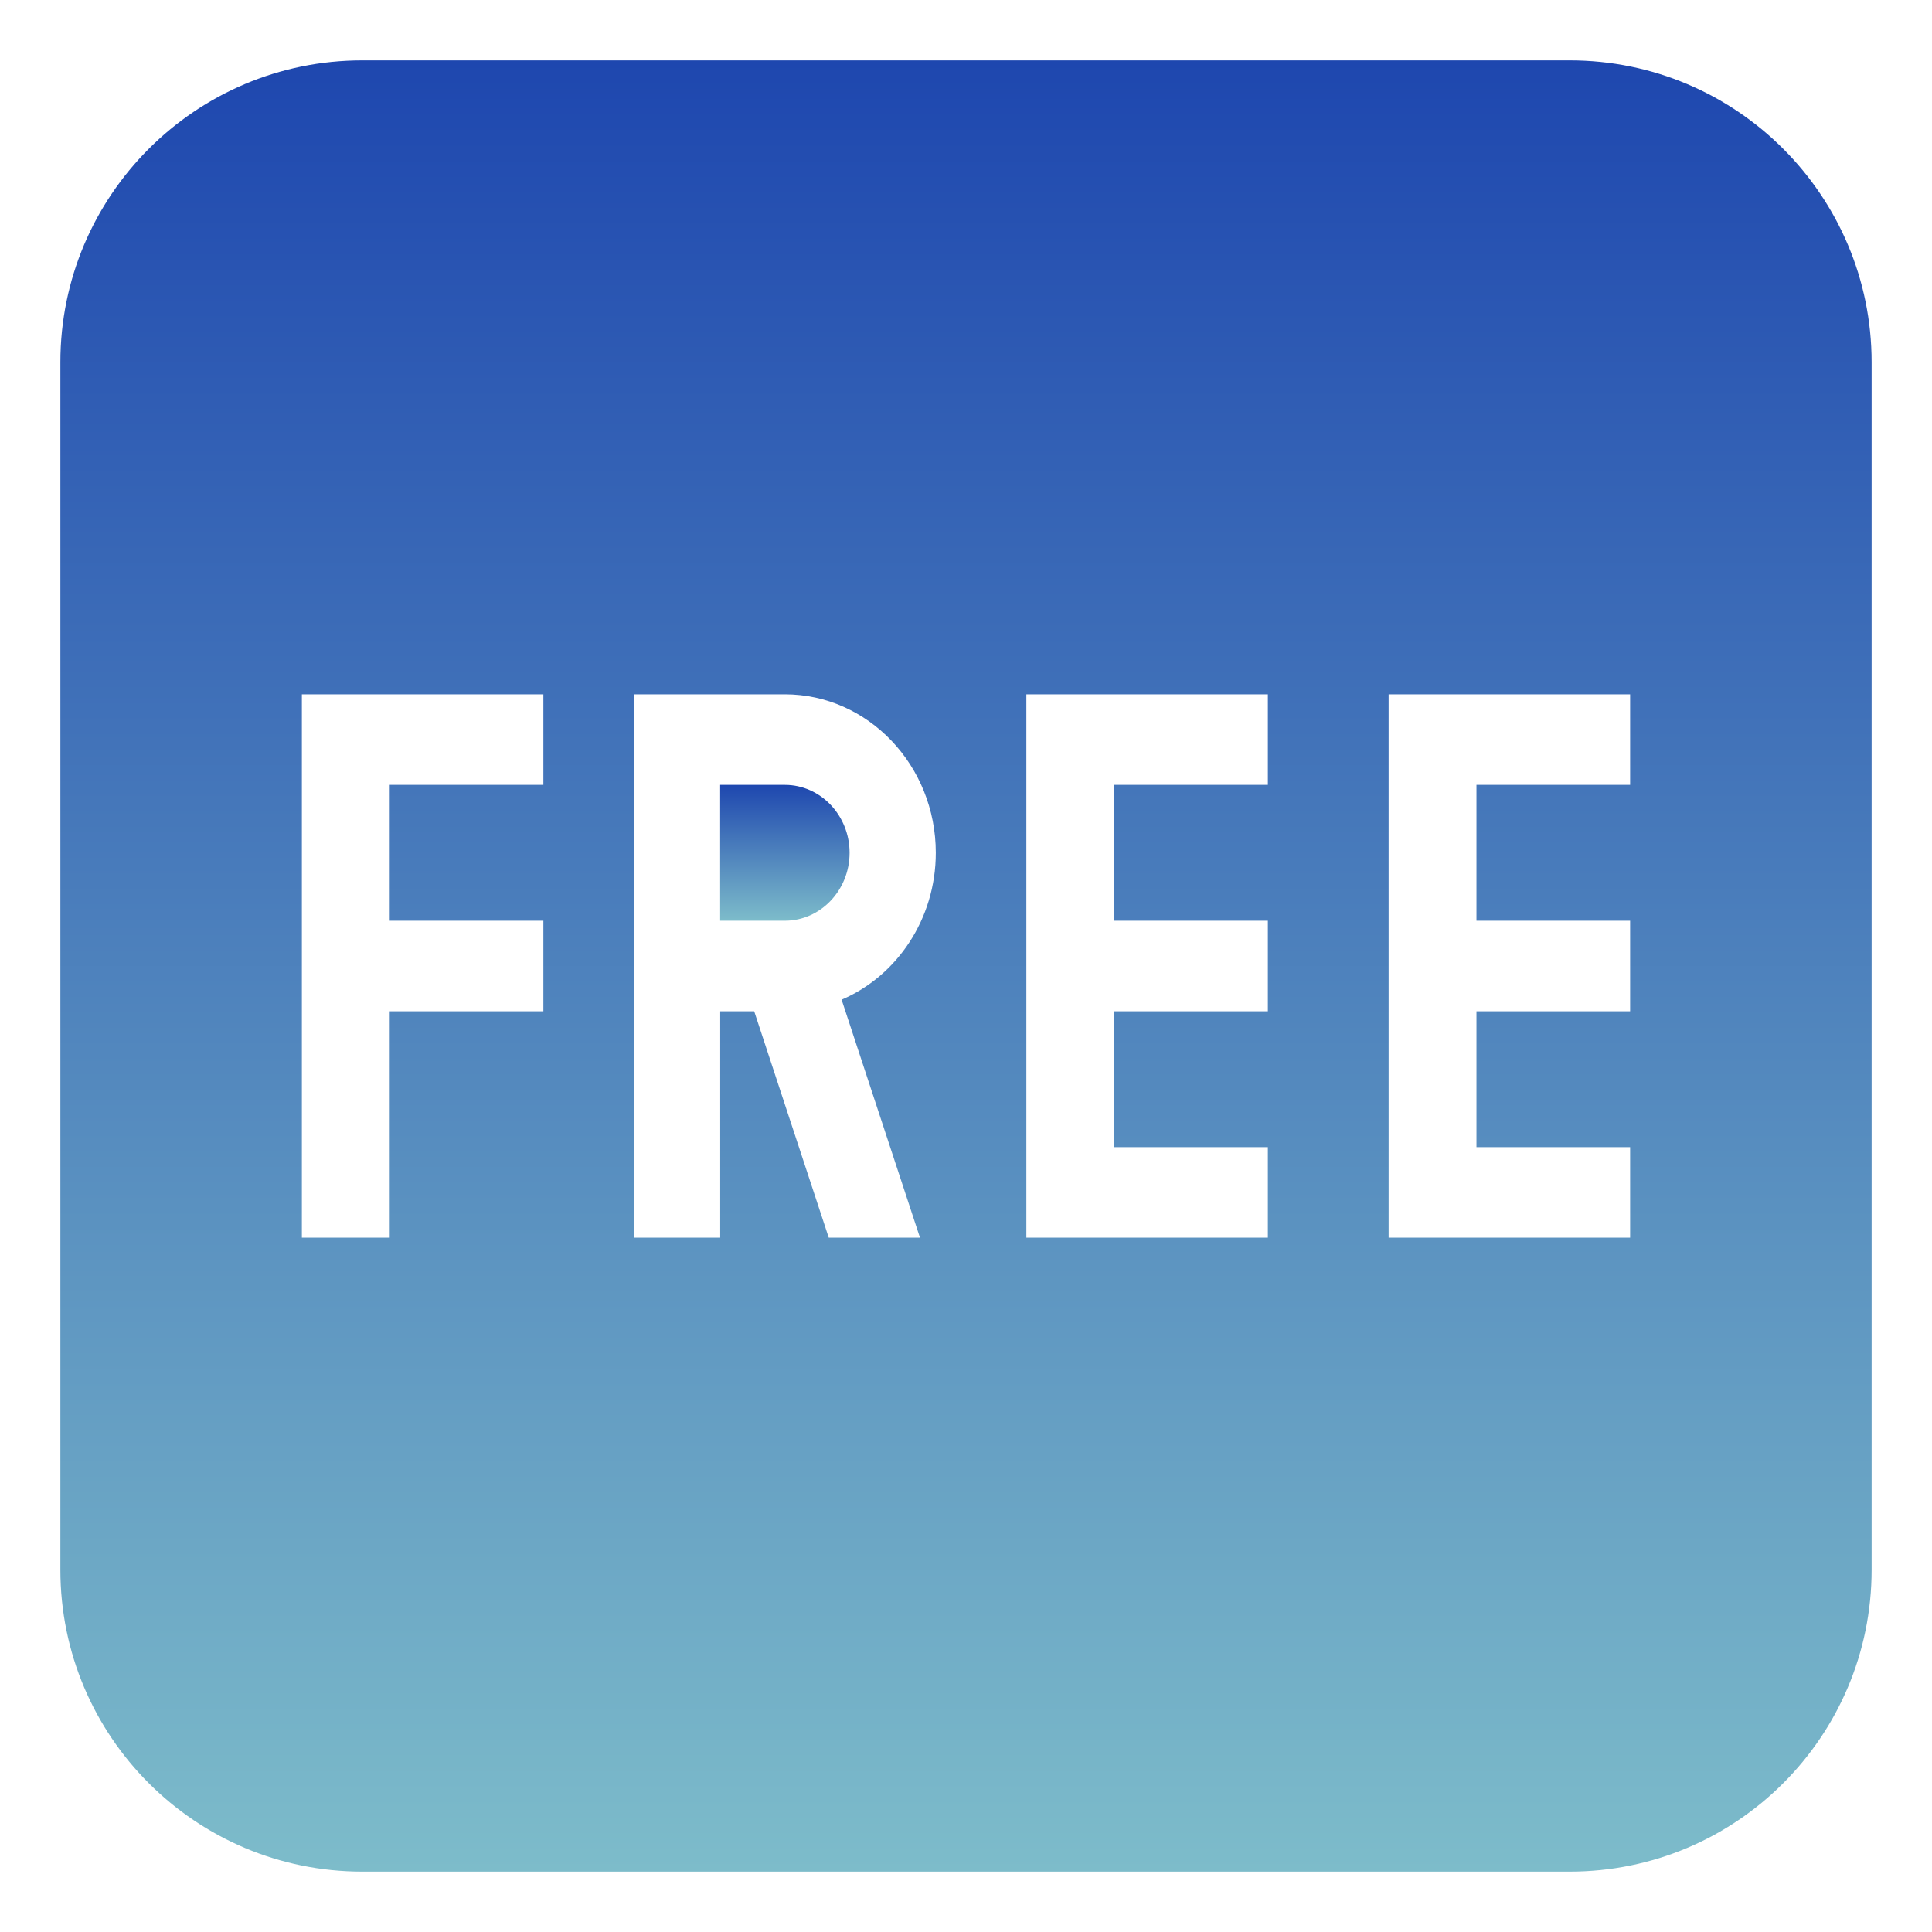 <svg width="32" height="32" viewBox="0 0 32 32" fill="none" xmlns="http://www.w3.org/2000/svg">
<path d="M26 1H6C3.239 1 1 3.239 1 6V26C1 28.762 3.239 31 6 31H26C28.762 31 31 28.762 31 26V6C31 3.239 28.762 1 26 1ZM9 13H6.455V15.25H9V16.75H6.455V20.5H5V11.5H9V13ZM15.238 20.5H13.727L12.492 16.75H11.929V20.5H10.5V11.5H13C14.379 11.5 15.5 12.678 15.5 14.125C15.5 15.223 14.854 16.167 13.94 16.558L15.238 20.5ZM21 13H18.455V15.25H21V16.75H18.455V19H21V20.5H17V11.5H21V13ZM27 13H24.455V15.25H27V16.75H24.455V19H27V20.5H23V11.5H27V13Z" fill="url(#paint0_linear_1_28)"/>
<path d="M13 13H11.928V15.25H13C13.591 15.25 14.072 14.745 14.072 14.125C14.072 13.505 13.591 13 13 13Z" fill="url(#paint1_linear_1_28)"/>
<defs>
<linearGradient id="paint0_linear_1_28" x1="16" y1="1" x2="16" y2="31" gradientUnits="userSpaceOnUse">
<stop stop-color="#1E47AF"/>
<stop offset="1" stop-color="#7DBCCA"/>
</linearGradient>
<linearGradient id="paint1_linear_1_28" x1="13" y1="13" x2="13" y2="15.25" gradientUnits="userSpaceOnUse">
<stop stop-color="#1E47AF"/>
<stop offset="1" stop-color="#7DBCCA"/>
</linearGradient>
</defs>
</svg>
